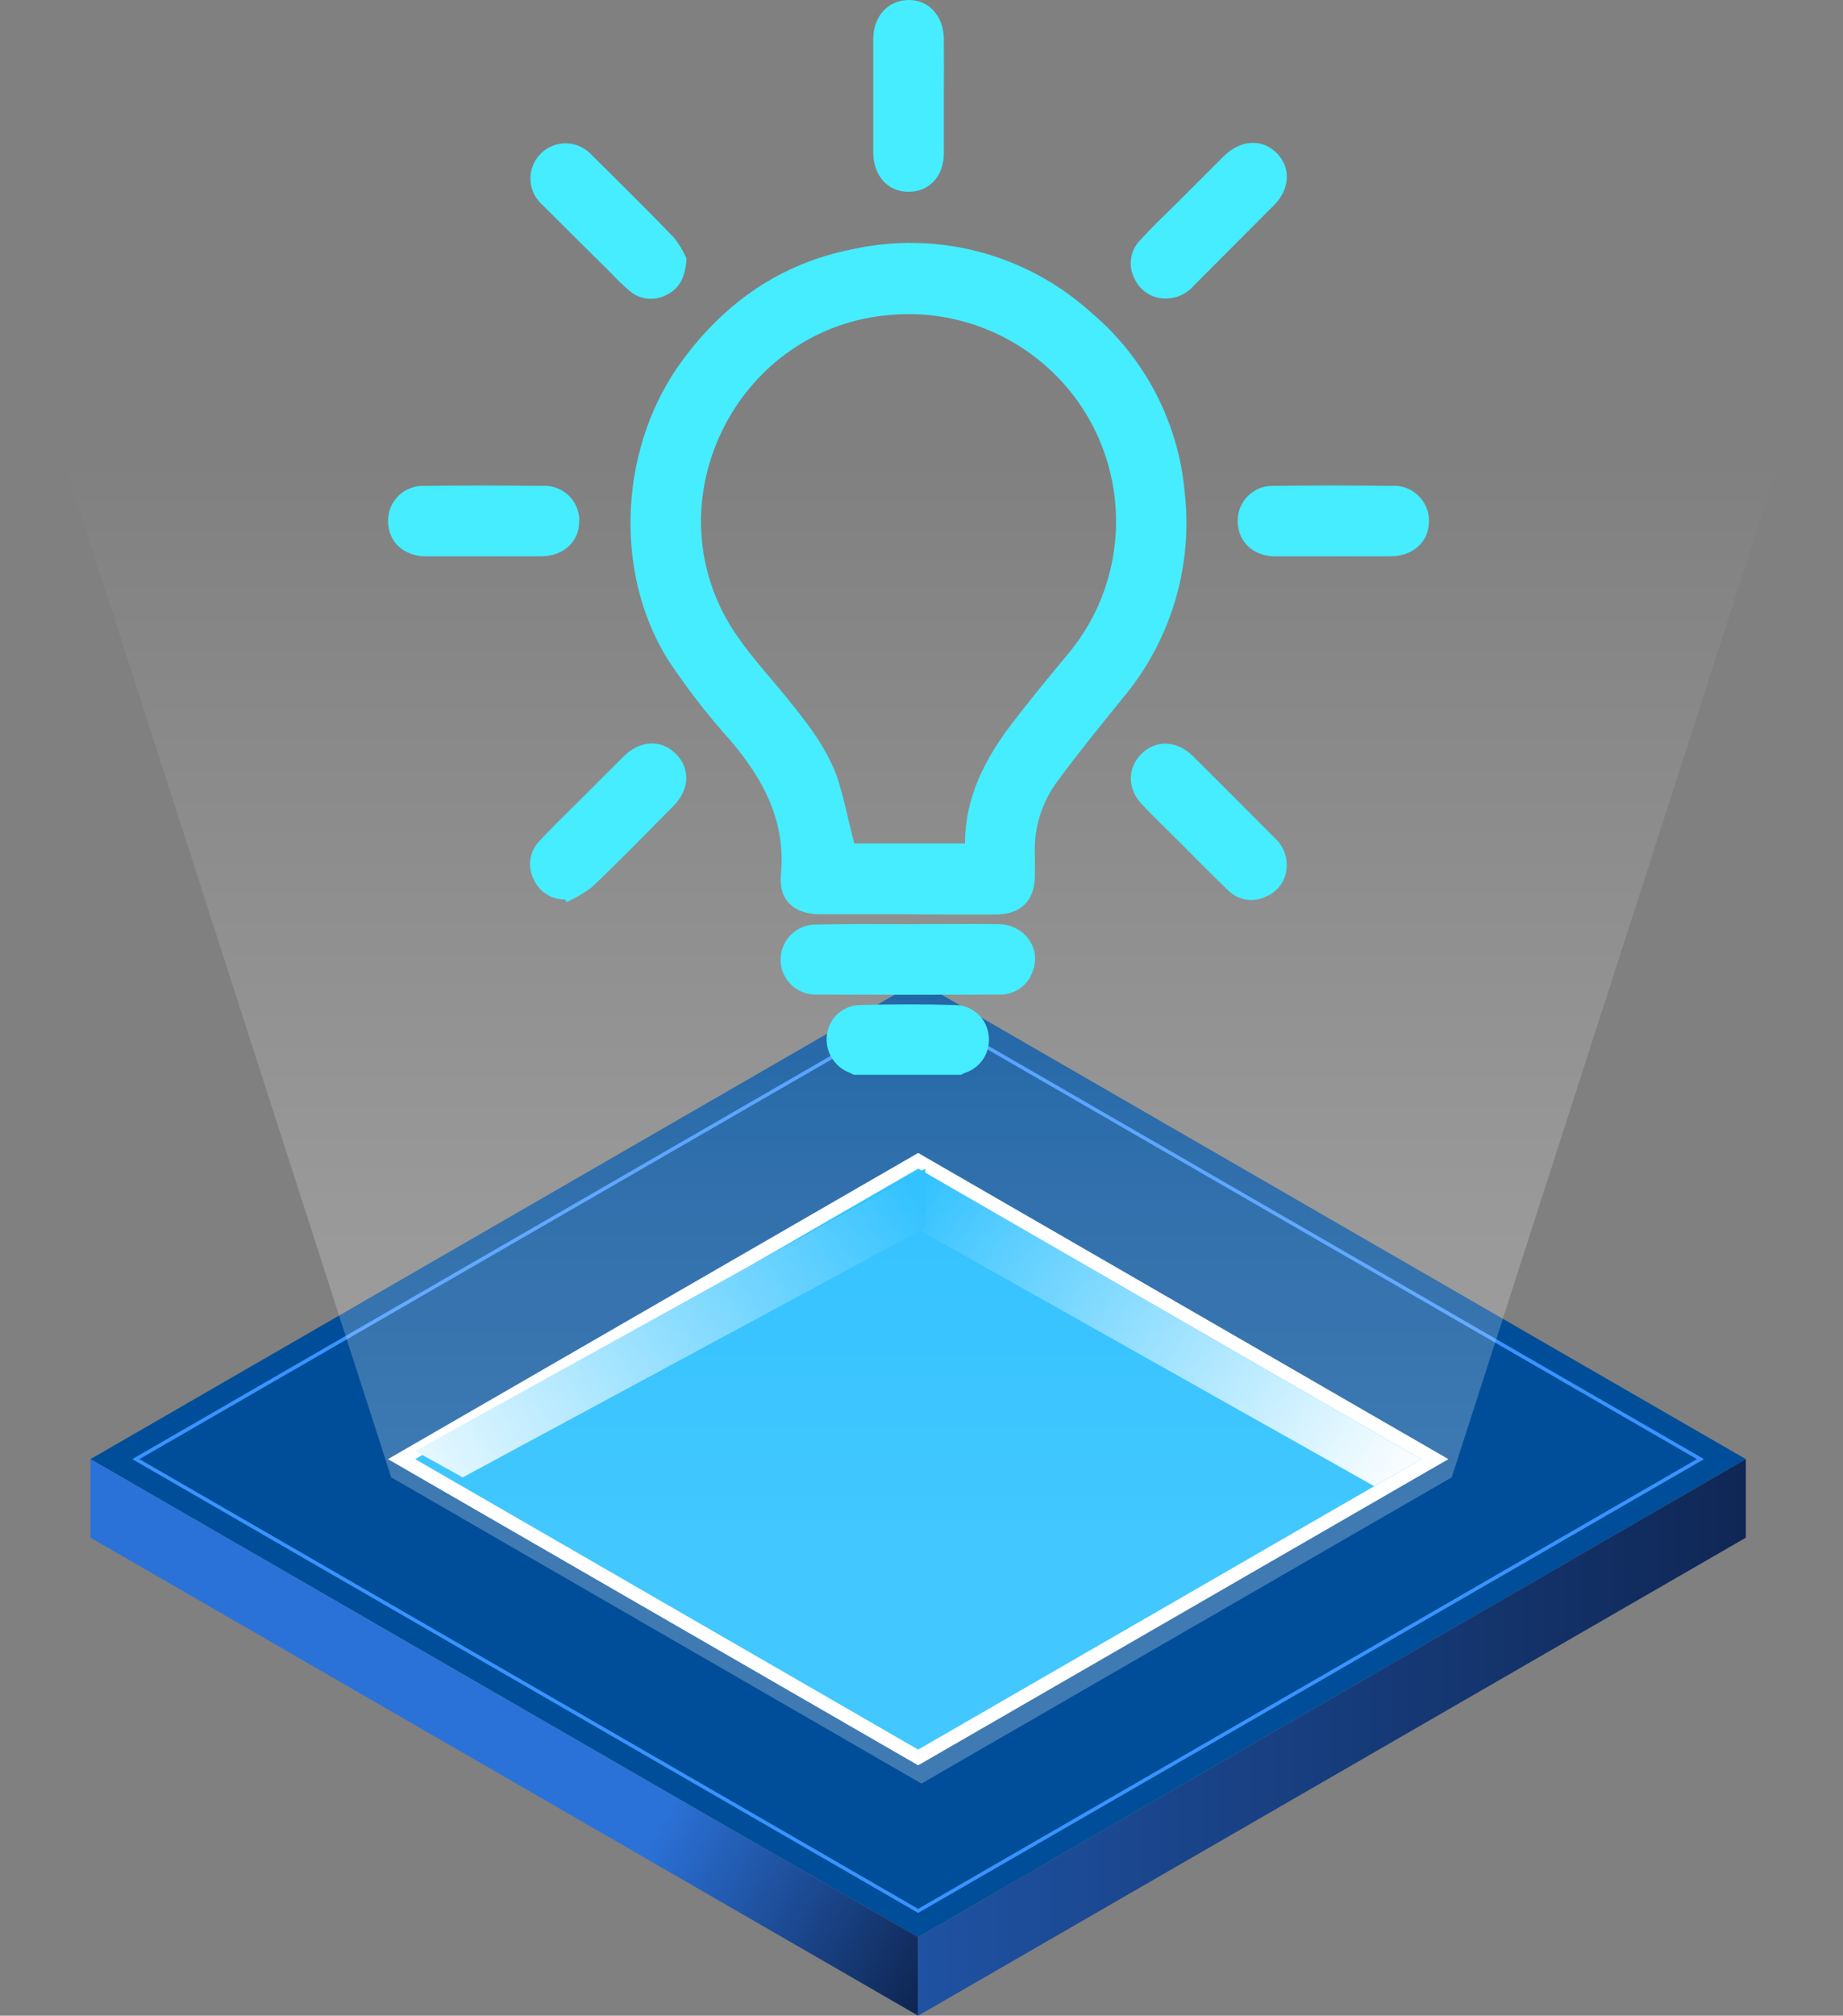 <?xml version="1.0" encoding="UTF-8"?><svg id="a" xmlns="http://www.w3.org/2000/svg" xmlns:xlink="http://www.w3.org/1999/xlink" viewBox="0 0 234.51 256.42"><rect x="0" y="0" width="234.51" height="256.42" fill="#808080" stroke="none"/><defs><style>.i{fill:#45edff;}.j{fill:#fff;}.k{fill:#004e99;}.l{fill:url(#f);}.m{fill:#3993ff;}.n{fill:#03b4ff;}.o{fill:url(#g);}.p{fill:url(#h);}.q{fill:url(#d);}.r{fill:url(#e);}</style><linearGradient id="d" x1="3.92" y1="1021.59" x2="117.89" y2="957.72" gradientTransform="translate(0 1208.84) scale(1 -1)" gradientUnits="userSpaceOnUse"><stop offset=".7" stop-color="#2b72d8"/><stop offset="1" stop-color="#0f2755"/></linearGradient><linearGradient id="e" x1="116.83" y1="987.82" x2="222.15" y2="987.82" gradientTransform="translate(0 1208.84) scale(1 -1)" gradientUnits="userSpaceOnUse"><stop offset="0" stop-color="#1f52a3"/><stop offset="1" stop-color="#0f2755"/></linearGradient><linearGradient id="f" x1="116.89" y1="1057.75" x2="179.11" y2="1018.94" gradientTransform="translate(0 1208.84) scale(1 -1)" gradientUnits="userSpaceOnUse"><stop offset="0" stop-color="#03b4ff"/><stop offset="1" stop-color="#fff"/></linearGradient><linearGradient id="g" x1="45.84" y1="1015.65" x2="116.58" y2="1056.54" gradientTransform="translate(0 1208.84) scale(1 -1)" gradientUnits="userSpaceOnUse"><stop offset="0" stop-color="#fff"/><stop offset="1" stop-color="#03b4ff"/></linearGradient><linearGradient id="h" x1="117.25" y1="947.12" x2="117.25" y2="1151.48" gradientTransform="translate(0 1208.84) scale(1 -1)" gradientUnits="userSpaceOnUse"><stop offset=".33" stop-color="#fff" stop-opacity=".25"/><stop offset=".52" stop-color="#fff" stop-opacity=".2"/><stop offset=".86" stop-color="#fff" stop-opacity=".06"/><stop offset="1" stop-color="#fff" stop-opacity="0"/></linearGradient></defs><g id="b"><g id="c"><polygon points="222.15 185.62 116.83 246.43 11.51 185.62 116.83 124.81 222.15 185.62" style="fill:#004e99;"/><path d="M116.83,243.35L16.83,185.62l100-57.73,100,57.73-100,57.73ZM17.74,185.62l99.09,57.21,99.09-57.21-99.09-57.21L17.74,185.62Z" style="fill:#3993ff;"/><polygon points="184.3 185.62 116.83 224.57 49.36 185.62 116.83 146.67 184.3 185.62" style="fill:#fff;"/><polygon points="180.83 185.62 116.83 222.57 52.83 185.62 116.83 148.67 180.83 185.62" style="fill:#03b4ff;"/><polygon points="116.83 246.43 116.83 256.42 11.51 195.61 11.51 185.62 116.83 246.43" style="fill:url(#d);"/><polygon points="116.83 246.43 116.83 256.42 222.15 195.61 222.15 185.62 116.83 246.43" style="fill:url(#e);"/><polygon points="116.83 148.67 116.83 156.4 174.86 189.06 180.83 185.62 116.83 148.67" style="fill:url(#f);"/><polygon points="117.74 148.67 117.74 156.19 58.88 187.94 52.83 184.59 117.74 148.67" style="fill:url(#g);"/><polygon points="117.25 33.49 0 33.49 49.78 187.94 117.25 226.89 184.72 187.94 234.51 33.49 117.25 33.49" style="fill:url(#h);"/><path d="M108.66,136.74l-.58-.29c-1.98-.76-3.16-2.79-2.85-4.89,.3-2.12,2.11-3.7,4.25-3.71,4-.11,8-.11,12,0,2.13-.02,3.96,1.53,4.29,3.64,.4,2.18-.89,4.32-3,5-.16,.07-.32,.15-.47,.24h-13.64Z" style="fill:#45edff;"/><path d="M115.53,116.3h-11.21c-3.29,0-5.26-1.8-4.95-5,.63-6.8-2.19-12.11-6.4-17.07-2.92-3.24-5.59-6.7-8-10.34-7.08-11.38-6.1-27.47,2-38.22,5.41-7.3,12.43-12.12,21.29-13.92,10.88-2.47,22.29,.51,30.57,8,6.87,5.78,11.16,14.06,11.93,23,1.04,9.41-1.83,18.84-7.92,26.09-2.77,3.42-5.55,6.83-8.16,10.37-2.11,2.75-3.17,6.16-3,9.62v2.66c-.05,3.06-1.74,4.79-4.81,4.84s-6.4,0-9.61,0l-1.73-.03Zm-6.84-9h14.1c0-5.84,2.51-10.67,5.85-15.1,2.28-3,4.7-5.92,7.11-8.83,9.42-11.1,8.05-27.74-3.06-37.15-5.33-4.52-12.25-6.74-19.21-6.17-19.34,1.41-30.62,23.11-20.48,39.65,2,3.2,4.61,6,7,8.92,2.54,3.16,5.11,6.33,6.5,10.18,.89,2.68,1.42,5.52,2.19,8.46v.04Z" style="fill:#45edff;"/><path d="M115.61,117.56c3.78,0,7.56-.05,11.33,0,3.5,0,5.69,3.19,4.39,6.21-.67,1.72-2.36,2.82-4.2,2.75-7.73,.04-15.46,.04-23.2,0-2.45,.09-4.51-1.82-4.61-4.27,0-.07,0-.14,0-.2,.03-2.48,2.06-4.47,4.54-4.44,.05,0,.1,0,.15,0,3.87-.09,7.74-.05,11.6-.05Z" style="fill:#45edff;"/><path d="M120.1,12.27v7.2c0,2.94-1.83,4.91-4.46,4.93s-4.51-2-4.53-5c0-4.8,0-9.6,0-14.4C111.11,2.09,112.97,.06,115.56,0s4.52,2,4.54,5c.02,2.47,0,4.87,0,7.27Z" style="fill:#45edff;"/><path d="M61.57,70.78h-7.34c-2.84,0-4.81-1.84-4.85-4.4-.08-2.45,1.84-4.49,4.29-4.57,.13,0,.27,0,.4,0,5-.07,9.95-.06,14.93,0,2.44-.16,4.54,1.68,4.7,4.12,0,.13,.01,.27,0,.4,0,2.59-2,4.41-4.81,4.44-2.44,.02-4.9,0-7.33,0Z" style="fill:#45edff;"/><path d="M169.66,70.78h-7.33c-2.85,0-4.8-1.83-4.84-4.42-.07-2.44,1.85-4.48,4.29-4.55,.14,0,.27,0,.41,0,4.97-.07,9.94-.07,14.93,0,2.45-.15,4.55,1.71,4.7,4.16,0,.13,.01,.25,0,.38,0,2.57-2,4.39-4.84,4.42-2.44,.02-4.88,0-7.33,0Z" style="fill:#45edff;"/><path d="M148.33,37.98c-1.74,.02-3.31-1.01-4-2.6-.82-1.6-.52-3.55,.75-4.83,1.4-1.54,2.92-3,4.4-4.45,2.1-2.11,4.21-4.21,6.32-6.31,2.08-2,4.78-2.18,6.63-.34s1.74,4.57-.3,6.63c-3.41,3.44-6.85,6.85-10.26,10.29-.89,1.02-2.18,1.61-3.54,1.61Z" style="fill:#45edff;"/><path d="M87.36,32.9c-.16,2.45-.94,3.82-2.56,4.62-1.5,.8-3.33,.62-4.64-.47-.85-.72-1.65-1.49-2.4-2.3-2.93-2.9-5.87-5.81-8.76-8.7-1.85-1.64-2.02-4.46-.38-6.31,1.64-1.85,4.46-2.02,6.31-.38,.13,.12,.26,.25,.38,.38,3.51,3.46,7,6.92,10.44,10.48,.65,.82,1.19,1.72,1.61,2.68Z" style="fill:#45edff;"/><path d="M71.89,114.42c-1.74,.03-3.32-1-4-2.6-.81-1.61-.51-3.56,.76-4.84,1.41-1.54,2.93-3,4.4-4.46,2.1-2.11,4.21-4.21,6.32-6.31,2.1-2.07,4.76-2.18,6.63-.31s1.76,4.54-.3,6.62c-3.44,3.48-6.87,7-10.4,10.35-.99,.75-2.07,1.38-3.2,1.88l-.21-.33Z" style="fill:#45edff;"/><path d="M163.72,110.05c.04,1.75-1.01,3.34-2.63,4-1.61,.81-3.56,.49-4.82-.79-2.18-2.08-4.29-4.25-6.43-6.38-1.48-1.48-3-2.94-4.43-4.44-2-2-2-4.71-.18-6.53s4.51-1.75,6.53,.25c3.51,3.47,7,7,10.47,10.47,.97,.87,1.51,2.12,1.49,3.42Z" style="fill:#45edff;"/></g></g></svg>